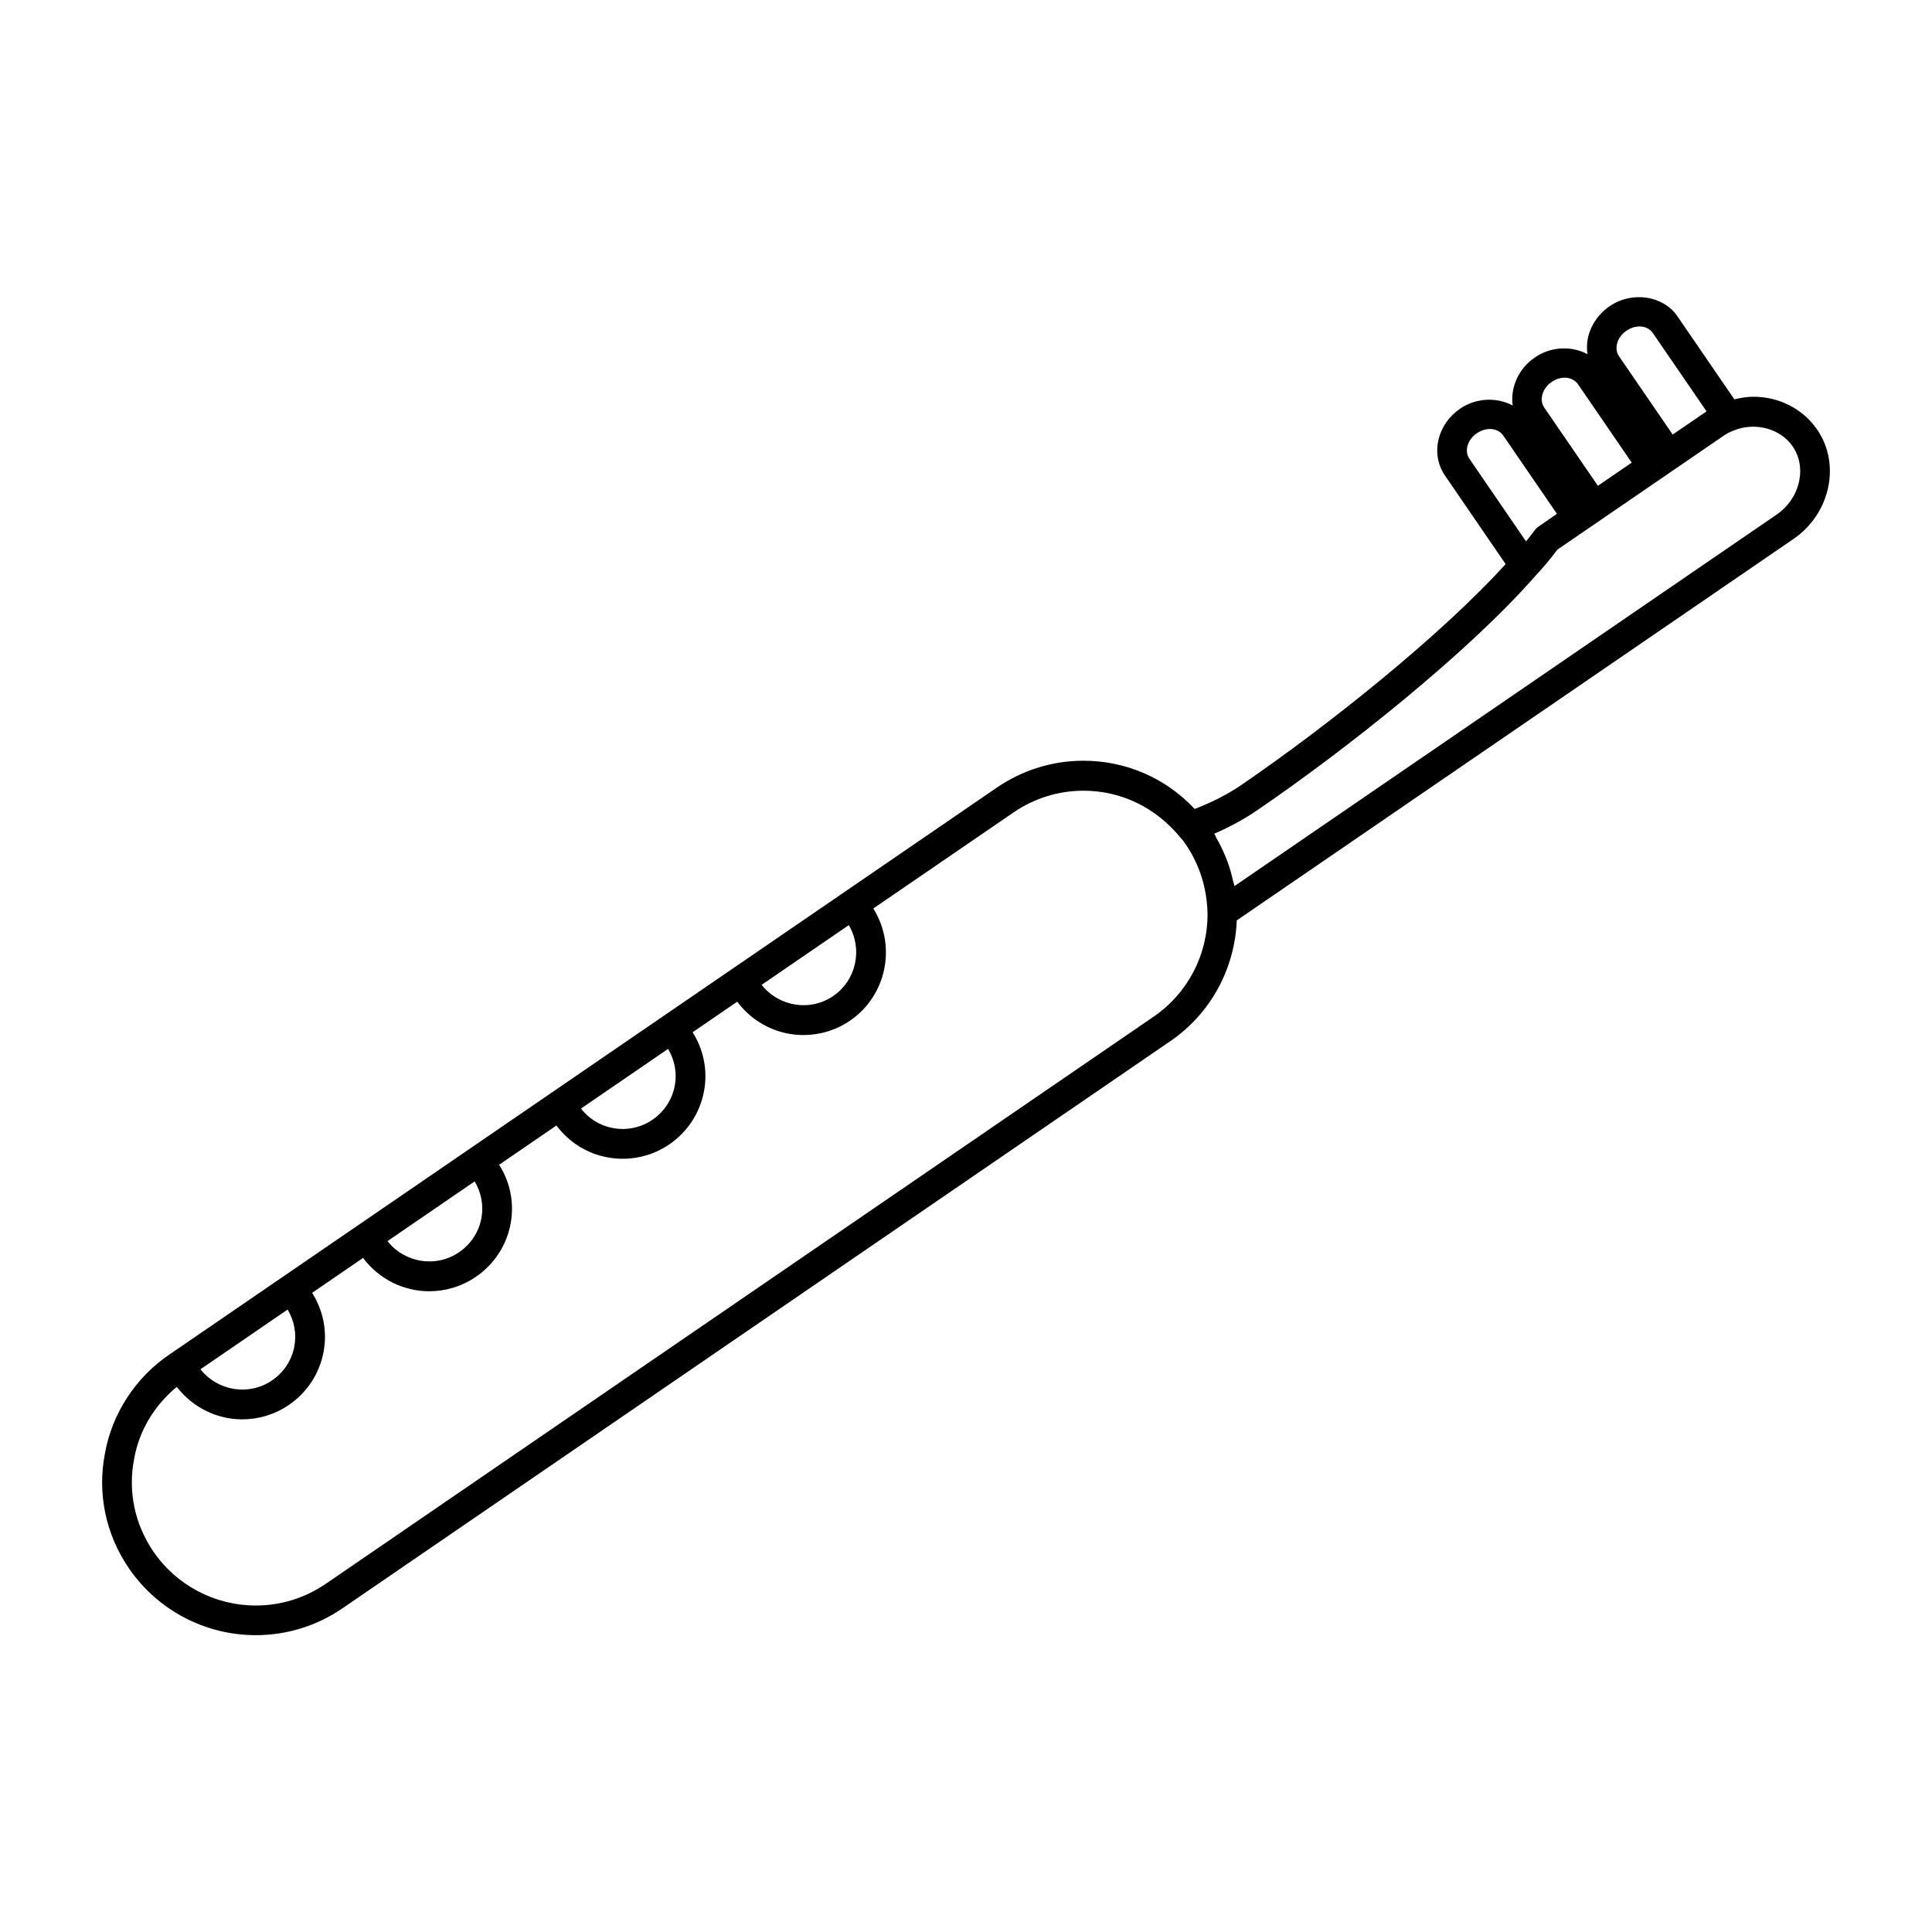<?xml version="1.0" encoding="UTF-8"?>
<!-- Uploaded to: SVG Repo, www.svgrepo.com, Generator: SVG Repo Mixer Tools -->
<svg fill="#000000" width="800px" height="800px" version="1.1" viewBox="144 144 512 512" xmlns="http://www.w3.org/2000/svg">
 <path d="m625.54 257.82c-3.723-5.434-10.004-8.676-16.809-8.676-1.754 0-3.457 0.277-5.109 0.684l-15.09-22.012c-3.777-5.496-11.996-6.738-17.949-2.676-3.055 2.078-5.18 5.266-5.832 8.754-0.25 1.34-0.234 2.676-0.055 3.969-4.141-2.227-9.629-2.109-13.949 0.867-4.41 3.023-6.519 8.047-5.871 12.73-4.148-2.219-9.637-2.094-13.949 0.852-2.867 1.961-4.879 4.824-5.676 8.07-0.836 3.418-0.234 6.832 1.676 9.637l16.082 23.473c-17.492 19.238-47.328 42.98-69.965 58.488-3.809 2.613-8.023 4.699-12.445 6.406-7.598-8.133-18.152-12.785-29.473-12.785-8.219 0-16.16 2.465-22.969 7.133l-219.4 150.32c-8.895 6.078-15.074 15.609-16.941 26.086-2.078 10.637 0.18 21.469 6.359 30.504 7.598 11.074 20.168 17.695 33.621 17.695 8.219 0 16.168-2.465 22.977-7.133l219.39-150.3c10.66-7.305 17.074-19.137 17.594-31.992l147.5-101.06c4.699-3.219 7.957-7.996 9.172-13.453 1.234-5.539 0.211-11.082-2.883-15.586zm-53.066-22.457c0.277-1.449 1.195-2.793 2.535-3.707 1.086-0.746 2.281-1.141 3.465-1.141 1.512 0 2.777 0.629 3.559 1.77l14.219 20.727c-0.039 0.031-0.086 0.062-0.133 0.094l-8.84 6.055-14.227-20.75c-0.742-1.086-0.719-2.254-0.578-3.047zm-17.285 9.871c1.086-0.746 2.281-1.141 3.465-1.141 1.488 0 2.785 0.645 3.551 1.762l14.219 20.742-8.965 6.141-14.223-20.734c-1.391-2.039-0.52-5.07 1.953-6.769zm-22.309 17.043c0.332-1.363 1.211-2.582 2.481-3.449 1.086-0.738 2.289-1.141 3.473-1.141 1.488 0 2.785 0.645 3.559 1.754l14.211 20.734-4.887 3.363c-0.363 0.242-0.676 0.551-0.938 0.906-0.797 1.07-1.574 2.055-2.371 3.023l-14.988-21.867c-0.648-0.938-0.84-2.121-0.539-3.324zm-168.05 145.66c-6.148 4.227-14.43 2.824-18.988-2.945l23.09-15.824c3.738 6.316 2.035 14.551-4.102 18.77zm-42.008 23.766c-0.691 3.691-2.785 6.902-5.902 9.035-3.07 2.109-6.793 2.898-10.516 2.203-3.394-0.629-6.328-2.465-8.445-5.156l23.09-15.824c1.742 2.949 2.41 6.356 1.773 9.742zm-51.246 35.117c-0.684 3.691-2.785 6.894-5.902 9.027-6.156 4.211-14.445 2.816-18.988-2.938l23.105-15.832c1.746 2.957 2.414 6.363 1.785 9.742zm-49.57 33.961c-0.684 3.699-2.785 6.902-5.894 9.027-6.141 4.211-14.43 2.824-18.988-2.938l23.098-15.824c1.746 2.941 2.414 6.348 1.785 9.734zm227.71-87.348-219.39 150.3c-5.496 3.762-11.902 5.746-18.531 5.746-10.855 0-21.004-5.344-27.129-14.273-4.977-7.281-6.801-15.996-5.117-24.609 1.355-7.59 5.398-14.176 11.297-19.066 4.281 5.543 10.723 8.613 17.336 8.613 4.273 0 8.598-1.242 12.383-3.832 4.848-3.32 8.117-8.32 9.188-14.082 1.023-5.457-0.109-10.973-3.039-15.617l13.5-9.25c4.281 5.699 10.824 8.832 17.531 8.832 4.273 0 8.598-1.242 12.383-3.84 4.848-3.32 8.117-8.32 9.188-14.082 1.016-5.457-0.109-10.957-3.039-15.609l15.184-10.398c3.305 4.418 8.039 7.43 13.516 8.438 1.355 0.25 2.715 0.379 4.07 0.379 4.383 0 8.66-1.309 12.336-3.824 4.848-3.32 8.109-8.328 9.188-14.082 1.023-5.473-0.102-10.98-3.023-15.625l11.824-8.094c4.273 5.707 10.824 8.84 17.531 8.84 4.273 0 8.598-1.242 12.383-3.832 9.723-6.684 12.336-19.828 6.148-29.711l37.18-25.465c5.488-3.762 11.895-5.746 18.523-5.746 9.934 0 19.176 4.41 25.797 12.547 0.402 0.363 0.938 1.141 1.324 1.715 3.598 5.273 5.582 11.531 5.746 18.098 0.141 10.992-5.199 21.297-14.289 27.531zm171.03-141.73c-0.781 3.496-2.891 6.582-5.934 8.676l-143.66 98.434c-0.078-0.434-0.27-0.828-0.355-1.258-0.379-1.699-0.836-3.363-1.418-4.984-0.262-0.723-0.551-1.426-0.852-2.133-0.613-1.457-1.316-2.859-2.102-4.234-0.234-0.418-0.379-0.867-0.629-1.273 4.141-1.777 8.062-3.93 11.707-6.43 23.906-16.367 55.906-41.887 73.406-61.906 2.047-2.172 3.898-4.394 5.801-6.926l1.668-1.148 42.211-28.914c1.023-0.707 1.867-1.156 2.906-1.527 5.637-2.32 12.352-0.488 15.578 4.211 1.832 2.676 2.43 6.023 1.676 9.414z"/>
</svg>